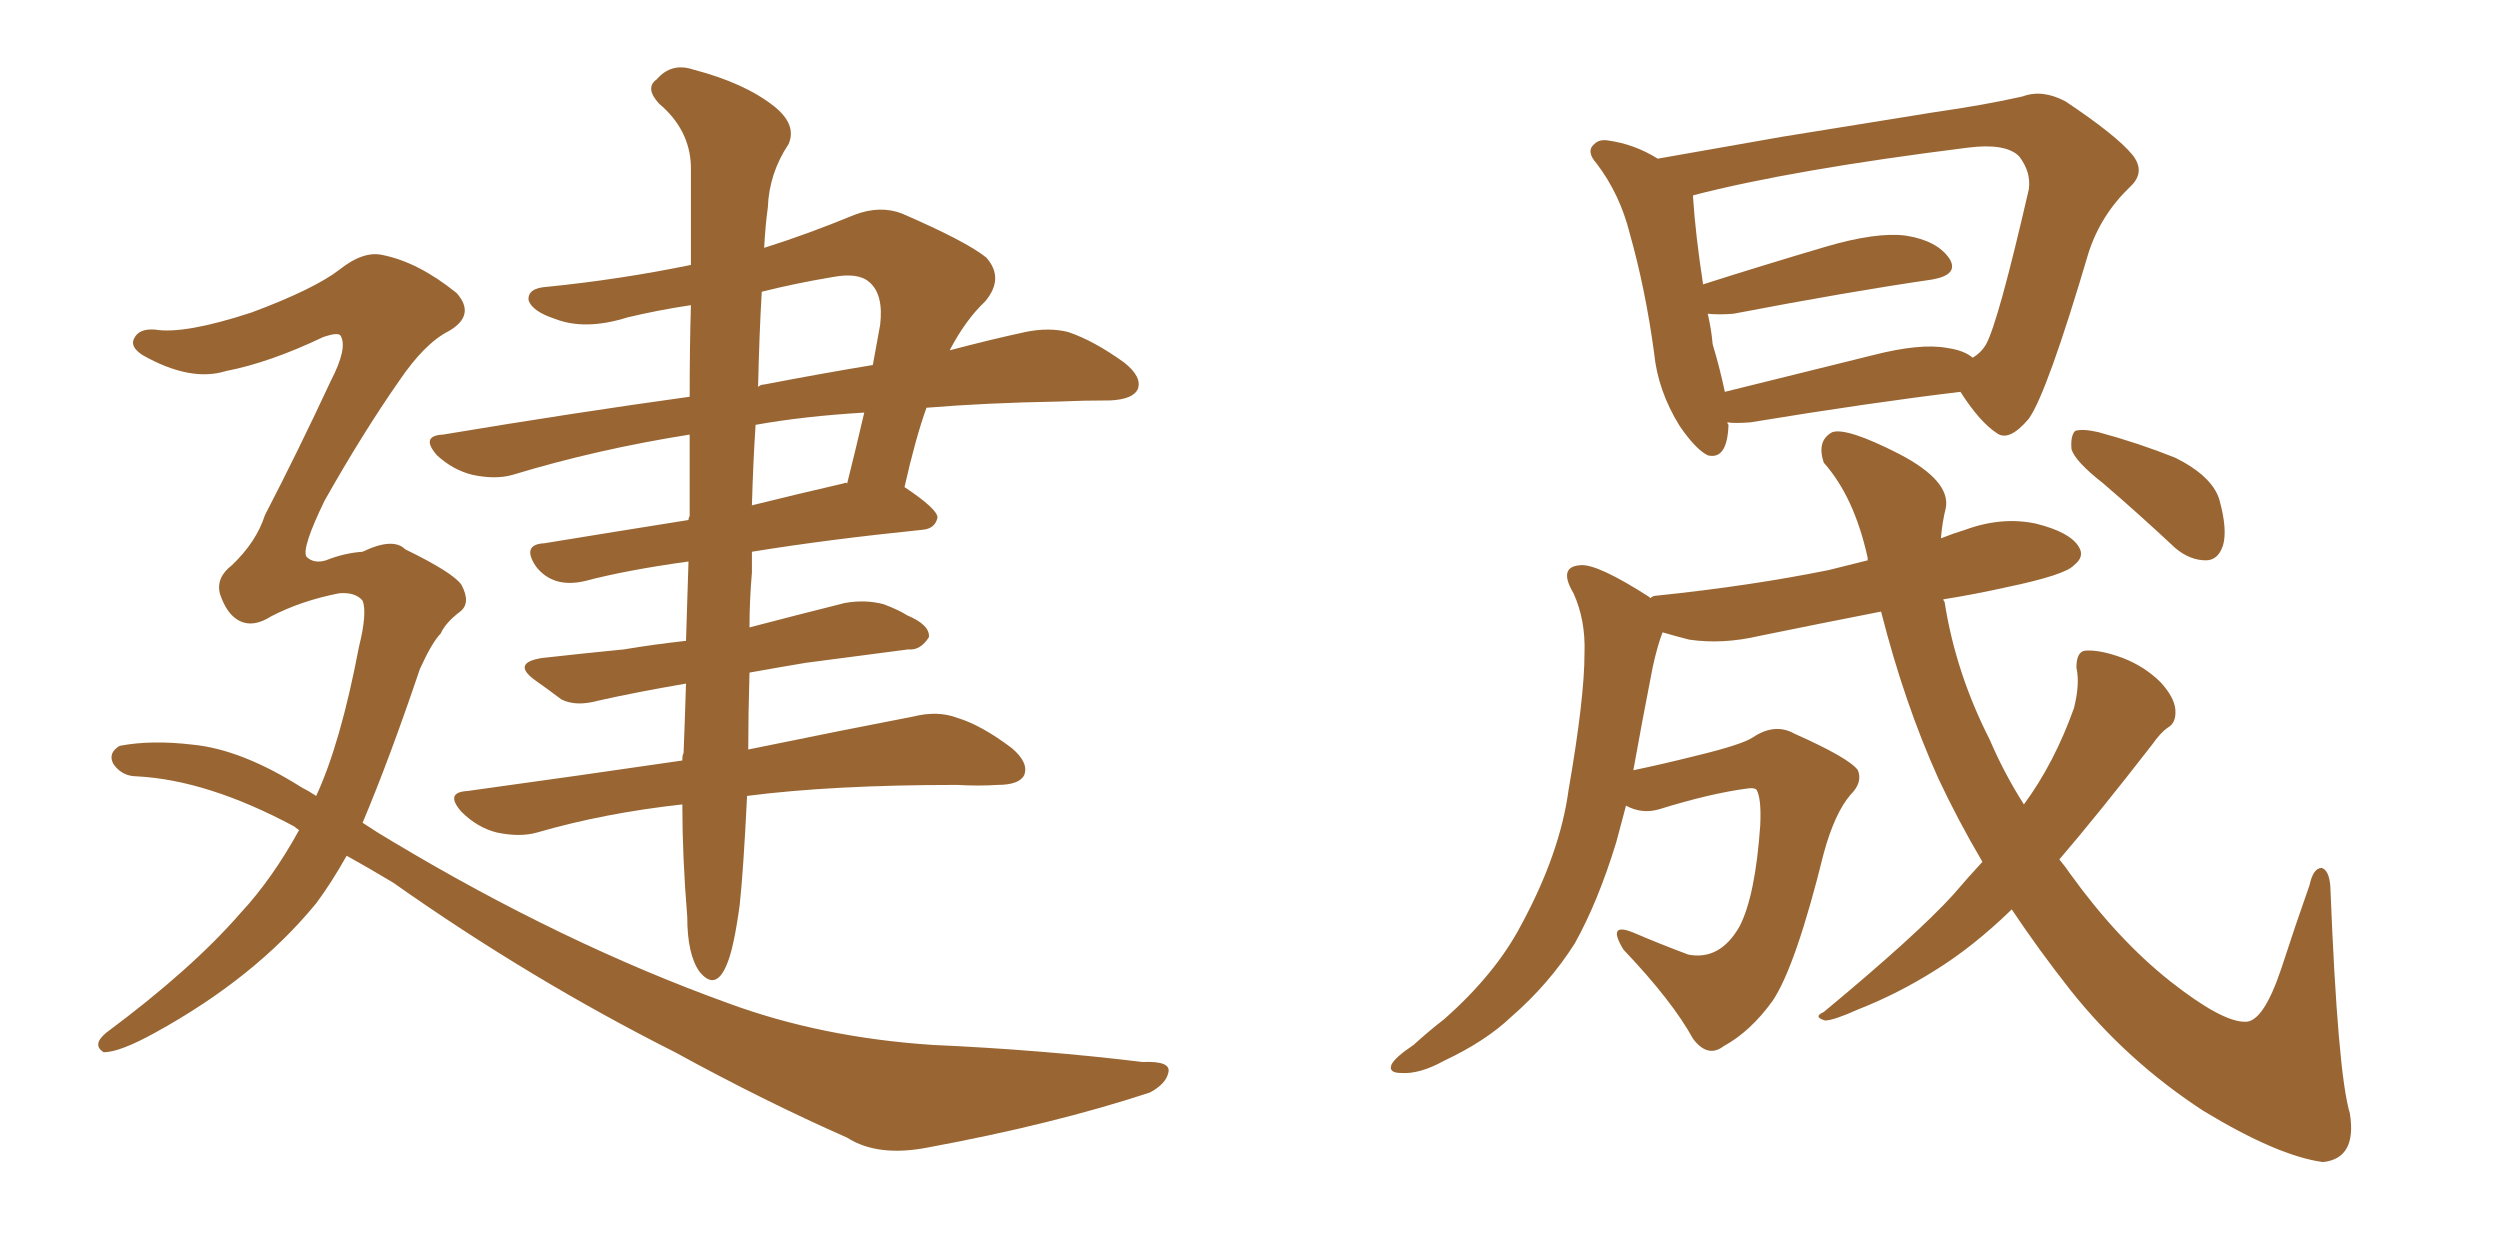 <svg xmlns="http://www.w3.org/2000/svg" xmlns:xlink="http://www.w3.org/1999/xlink" width="300" height="150"><path fill="#996633" padding="10" d="M90.23 66.21L90.23 66.21Q90.23 67.38 90.23 68.70L90.23 68.70Q89.94 72.07 89.94 75.29L89.94 75.29Q95.51 73.83 101.37 72.36L101.37 72.36Q103.86 71.92 106.05 72.51L106.05 72.51Q107.96 73.24 108.84 73.83L108.84 73.83Q111.62 75 111.47 76.46L111.47 76.46Q110.45 78.08 108.98 77.93L108.98 77.93Q103.42 78.66 96.68 79.54L96.68 79.54Q93.16 80.13 89.94 80.71L89.94 80.71Q89.79 85.84 89.79 89.94L89.79 89.94Q101.95 87.45 109.57 85.99L109.57 85.99Q112.50 85.25 114.84 86.13L114.84 86.13Q117.77 87.01 121.44 89.79L121.44 89.79Q123.49 91.55 122.90 93.02L122.90 93.02Q122.31 94.19 119.68 94.19L119.68 94.19Q117.48 94.34 114.84 94.19L114.84 94.19Q99.90 94.19 89.65 95.51L89.65 95.51Q89.21 104.44 88.77 108.54L88.77 108.54Q88.04 113.96 87.16 115.87L87.16 115.87Q85.84 118.95 83.94 116.60L83.94 116.60Q82.47 114.55 82.47 110.01L82.47 110.01Q81.88 102.83 81.88 96.53L81.88 96.53Q72.51 97.56 64.45 99.90L64.45 99.90Q62.40 100.49 59.62 99.90L59.62 99.90Q57.28 99.32 55.37 97.41L55.37 97.41Q53.32 95.07 56.10 94.92L56.10 94.92Q69.87 93.02 81.88 91.26L81.88 91.26Q81.88 90.53 82.03 90.38L82.03 90.38Q82.18 86.57 82.32 82.03L82.32 82.03Q76.32 83.06 71.78 84.08L71.78 84.08Q69.14 84.81 67.38 83.94L67.38 83.94Q65.63 82.62 64.16 81.59L64.16 81.59Q61.38 79.54 65.04 78.96L65.04 78.96Q70.31 78.37 74.85 77.93L74.85 77.93Q78.37 77.34 82.32 76.90L82.32 76.90Q82.47 72.36 82.62 67.38L82.62 67.38Q75.15 68.41 70.17 69.73L70.17 69.73Q68.26 70.17 66.80 69.73L66.80 69.73Q65.33 69.29 64.31 67.97L64.31 67.97Q62.55 65.33 65.33 65.19L65.33 65.19Q73.39 63.87 82.62 62.40L82.62 62.40Q82.62 62.11 82.76 61.96L82.76 61.96Q82.76 56.69 82.76 52.15L82.76 52.15Q71.63 53.91 61.52 56.98L61.52 56.98Q59.47 57.57 56.69 56.98L56.69 56.98Q54.35 56.40 52.44 54.64L52.44 54.64Q50.39 52.29 53.17 52.15L53.17 52.15Q68.99 49.51 82.76 47.61L82.76 47.61Q82.76 41.60 82.91 36.62L82.91 36.62Q78.96 37.21 75.29 38.09L75.29 38.09Q70.17 39.70 66.50 38.23L66.50 38.23Q63.87 37.35 63.43 36.04L63.43 36.04Q63.28 34.57 65.63 34.42L65.63 34.42Q74.41 33.54 82.91 31.79L82.91 31.79Q82.91 24.90 82.91 19.92L82.91 19.92Q82.76 15.53 79.10 12.45L79.10 12.45Q77.34 10.55 78.81 9.52L78.81 9.52Q80.57 7.47 83.20 8.35L83.20 8.35Q89.36 9.96 92.87 12.74L92.87 12.74Q95.65 14.94 94.63 17.29L94.63 17.29Q92.29 20.80 92.14 24.90L92.14 24.90Q91.85 26.95 91.70 29.74L91.70 29.74Q96.83 28.13 102.54 25.78L102.54 25.78Q105.62 24.61 108.25 25.63L108.25 25.63Q116.02 29.00 118.36 30.91L118.36 30.91Q120.56 33.40 118.21 36.18L118.21 36.18Q115.87 38.38 113.96 42.04L113.96 42.04Q118.95 40.72 123.05 39.84L123.05 39.84Q125.83 39.26 128.17 39.84L128.17 39.84Q131.25 40.87 134.91 43.51L134.91 43.51Q137.11 45.26 136.52 46.73L136.52 46.73Q135.94 47.90 133.30 48.05L133.30 48.05Q130.08 48.05 126.86 48.19L126.86 48.19Q118.36 48.34 111.18 48.93L111.18 48.93Q109.86 52.59 108.54 58.45L108.54 58.45Q112.50 61.08 112.50 62.11L112.50 62.11Q112.21 63.43 110.74 63.57L110.74 63.57Q99.17 64.75 90.23 66.21ZM101.22 58.01L101.22 58.01Q101.51 57.86 101.66 58.01L101.66 58.01Q102.69 53.91 103.71 49.51L103.71 49.51Q96.39 49.95 90.67 50.98L90.67 50.98Q90.38 55.37 90.23 60.64L90.23 60.64Q95.51 59.33 101.22 58.01ZM91.41 35.01L91.41 35.01Q91.11 40.14 90.97 46.44L90.97 46.44Q91.26 46.14 91.70 46.14L91.70 46.14Q98.58 44.82 104.74 43.80L104.74 43.80Q105.18 41.31 105.62 38.96L105.62 38.96Q106.05 35.30 104.30 33.84L104.30 33.84Q102.98 32.67 99.90 33.25L99.90 33.25Q95.51 33.98 91.41 35.01ZM41.60 102.69L41.60 102.69L41.60 102.69Q39.70 106.05 37.94 108.40L37.94 108.40Q30.62 117.33 18.60 123.93L18.60 123.93Q14.36 126.27 12.45 126.27L12.45 126.27Q10.99 125.39 12.74 123.93L12.74 123.93Q23.00 116.31 28.86 109.57L28.86 109.57Q32.67 105.47 35.89 99.61L35.89 99.61Q35.45 99.32 35.30 99.17L35.30 99.17Q24.90 93.60 16.41 93.16L16.41 93.16Q14.65 93.16 13.62 91.70L13.62 91.70Q12.89 90.38 14.36 89.50L14.36 89.50Q18.16 88.77 23.14 89.36L23.14 89.36Q29.00 89.94 36.18 94.48L36.18 94.48Q37.06 94.92 37.94 95.51L37.94 95.51Q40.87 89.21 43.07 77.64L43.07 77.64Q44.09 73.54 43.51 72.07L43.51 72.07Q42.63 71.04 40.72 71.19L40.72 71.19Q36.18 72.07 32.52 73.97L32.52 73.97Q29.74 75.73 27.83 73.83L27.83 73.83Q26.95 72.95 26.37 71.19L26.37 71.19Q25.93 69.29 27.83 67.82L27.83 67.82Q30.76 65.04 31.79 61.82L31.79 61.82Q35.74 54.20 39.70 45.70L39.70 45.70Q41.75 41.75 40.87 40.28L40.87 40.28Q40.58 39.84 38.82 40.43L38.82 40.43Q32.37 43.51 27.10 44.53L27.10 44.53Q22.85 45.85 17.14 42.63L17.14 42.63Q15.53 41.60 16.11 40.58L16.11 40.58Q16.70 39.40 18.60 39.55L18.60 39.55Q22.12 40.14 30.18 37.50L30.18 37.50Q37.65 34.72 40.72 32.37L40.72 32.37Q43.65 30.03 46.00 30.62L46.00 30.62Q50.24 31.49 54.79 35.16L54.79 35.16Q57.13 37.79 53.91 39.70L53.91 39.70Q50.98 41.16 47.90 45.70L47.90 45.70Q43.51 52.00 38.96 60.06L38.96 60.06Q36.18 65.77 36.77 66.80L36.77 66.80Q37.65 67.68 39.11 67.24L39.11 67.24Q41.31 66.36 43.51 66.21L43.51 66.21Q47.17 64.45 48.63 65.92L48.63 65.92Q54.35 68.70 55.37 70.17L55.37 70.17Q56.54 72.36 55.22 73.39L55.22 73.39Q53.47 74.71 52.88 76.03L52.88 76.03Q51.86 77.05 50.39 80.27L50.39 80.27Q46.73 91.11 43.51 98.73L43.51 98.73Q45.26 99.90 47.02 100.93L47.02 100.93Q67.53 113.23 87.45 120.41L87.45 120.41Q98.58 124.51 111.91 125.39L111.91 125.39Q125.10 125.98 137.11 127.44L137.11 127.44Q140.63 127.29 140.19 128.76L140.19 128.76Q139.89 130.08 137.99 131.10L137.99 131.10Q126.42 134.91 111.33 137.70L111.33 137.70Q105.32 138.87 101.66 136.52L101.66 136.52Q91.70 132.13 81.01 126.27L81.01 126.27Q63.57 117.48 47.17 105.91L47.17 105.91Q44.24 104.15 41.60 102.69ZM207.28 50.68L207.28 50.68Q207.28 50.83 207.42 50.98L207.42 50.98Q207.28 55.22 204.93 54.64L204.93 54.64Q203.47 53.91 201.56 51.12L201.56 51.12Q198.93 46.88 198.49 42.33L198.49 42.33Q197.46 34.72 195.56 27.98L195.56 27.98Q194.38 23.29 191.60 19.63L191.60 19.63Q190.28 18.16 191.31 17.29L191.31 17.29Q191.89 16.70 192.92 16.85L192.92 16.85Q196.14 17.29 198.93 19.04L198.93 19.04Q205.52 17.87 213.87 16.41L213.87 16.41Q223.97 14.79 232.03 13.48L232.03 13.48Q238.18 12.60 242.72 11.57L242.72 11.57Q245.07 10.69 247.85 12.16L247.85 12.16Q254.00 16.26 255.91 18.60L255.91 18.60Q257.52 20.65 255.62 22.41L255.62 22.41Q252.10 25.78 250.63 30.32L250.63 30.32L250.63 30.32Q245.65 47.17 243.46 50.24L243.46 50.24Q241.11 53.03 239.65 52.00L239.65 52.00Q237.60 50.68 235.25 47.02L235.25 47.02Q224.27 48.34 210.06 50.68L210.06 50.68Q208.15 50.83 207.28 50.68ZM233.64 41.75L233.64 41.75Q235.69 42.04 236.72 42.92L236.72 42.92Q237.74 42.33 238.33 41.31L238.33 41.31Q239.79 38.67 243.46 22.71L243.46 22.71Q243.75 20.65 242.29 18.75L242.29 18.75Q240.67 17.14 236.13 17.72L236.13 17.72Q215.04 20.36 203.17 23.44L203.17 23.44Q203.17 23.58 203.17 23.73L203.17 23.73Q203.47 28.27 204.35 33.98L204.35 33.98Q204.35 33.98 204.35 34.13L204.35 34.13Q211.23 31.93 219.14 29.59L219.14 29.59Q225.15 27.83 228.66 28.27L228.66 28.27Q232.47 28.86 233.94 31.05L233.94 31.05Q235.11 32.96 231.88 33.54L231.88 33.54Q221.78 35.01 208.01 37.65L208.01 37.65Q206.25 37.79 204.93 37.65L204.93 37.65Q205.37 39.55 205.52 41.31L205.52 41.31Q206.40 44.24 206.98 47.02L206.98 47.02Q215.33 44.97 224.71 42.63L224.71 42.63Q230.42 41.16 233.64 41.75ZM237.89 103.42L237.89 103.42Q234.96 98.44 232.62 93.46L232.62 93.46Q228.52 84.38 225.73 73.39L225.73 73.39Q218.26 74.85 211.08 76.32L211.08 76.32Q206.69 77.34 202.73 76.76L202.73 76.76Q200.98 76.32 199.51 75.88L199.51 75.88Q198.93 77.34 198.34 79.98L198.34 79.98Q197.02 86.72 196.00 92.43L196.00 92.43Q199.51 91.70 203.61 90.67L203.61 90.67Q209.03 89.36 210.35 88.48L210.35 88.48Q212.99 86.72 215.33 88.04L215.33 88.04Q221.92 90.97 222.95 92.43L222.95 92.43Q223.54 93.90 222.07 95.36L222.07 95.36Q220.17 97.56 218.85 102.39L218.85 102.39Q215.48 116.02 212.70 120.12L212.70 120.12Q210.06 123.78 206.84 125.54L206.84 125.54Q204.93 127.00 203.17 124.66L203.17 124.66Q200.68 120.12 194.82 113.96L194.82 113.96Q192.77 110.60 196.00 111.91L196.00 111.91Q199.07 113.23 202.59 114.55L202.59 114.55Q206.40 115.28 208.74 111.18L208.74 111.18Q210.64 107.52 211.23 99.02L211.23 99.02Q211.38 95.80 210.79 94.78L210.79 94.78Q210.50 94.48 209.62 94.63L209.62 94.63Q205.22 95.21 199.07 97.12L199.07 97.12Q197.02 97.71 195.12 96.68L195.12 96.68Q194.53 98.88 193.95 101.07L193.95 101.07Q191.75 108.25 188.96 113.23L188.96 113.23Q185.89 118.07 181.35 122.02L181.35 122.02Q178.27 124.95 173.29 127.29L173.29 127.29Q170.36 128.91 168.16 128.76L168.16 128.76Q166.55 128.76 166.99 127.73L166.99 127.73Q167.43 126.86 169.63 125.39L169.63 125.39Q171.39 123.78 173.29 122.31L173.29 122.31Q179.44 116.89 182.52 111.04L182.52 111.04Q187.21 102.39 188.23 94.78L188.23 94.78Q190.14 83.79 190.14 78.37L190.14 78.37Q190.28 74.41 188.82 71.19L188.82 71.19Q186.91 67.97 189.70 67.82L189.70 67.82Q191.75 67.68 197.90 71.63L197.90 71.63Q197.90 71.63 198.05 71.78L198.05 71.78Q198.34 71.48 198.78 71.48L198.78 71.48Q210.06 70.31 219.43 68.41L219.43 68.41Q221.78 67.82 224.12 67.24L224.12 67.24Q224.12 67.09 224.12 66.94L224.12 66.94Q222.51 59.62 218.85 55.52L218.85 55.52Q217.97 52.88 219.87 51.86L219.87 51.86Q221.63 51.27 227.93 54.49L227.93 54.49Q234.08 57.71 233.50 60.94L233.50 60.94Q233.06 62.70 232.91 64.60L232.91 64.60Q234.38 64.01 235.84 63.57L235.84 63.57Q240.23 61.96 244.34 62.84L244.34 62.84Q248.44 63.87 249.46 65.63L249.46 65.63Q250.20 66.80 248.88 67.82L248.88 67.82Q247.85 68.99 240.82 70.46L240.82 70.46Q236.87 71.34 233.20 71.92L233.20 71.92Q233.20 72.07 233.35 72.22L233.35 72.22Q234.67 80.71 238.77 88.77L238.77 88.77Q240.53 92.87 242.87 96.53L242.87 96.53Q246.53 91.55 248.88 84.96L248.88 84.96Q249.61 82.03 249.17 80.13L249.17 80.13Q249.17 78.22 250.20 78.08L250.20 78.08Q251.95 77.93 254.74 78.96L254.74 78.96Q257.37 79.98 259.28 81.88L259.28 81.88Q260.89 83.64 261.04 85.11L261.04 85.11Q261.18 86.72 260.16 87.30L260.16 87.30Q259.28 87.89 258.25 89.36L258.25 89.36Q251.66 97.85 247.12 103.13L247.12 103.13Q247.85 104.00 248.44 104.88L248.44 104.88Q254.15 112.79 260.45 117.77L260.45 117.77Q266.60 122.61 269.38 122.61L269.38 122.61Q271.58 122.75 273.78 116.16L273.78 116.16Q275.39 111.18 277.15 106.20L277.15 106.20Q277.59 104.15 278.61 104.15L278.61 104.15Q279.49 104.44 279.64 106.35L279.64 106.35Q280.52 128.76 281.98 133.59L281.98 133.59Q282.86 139.01 278.76 139.45L278.76 139.45Q273.34 138.72 264.40 133.30L264.40 133.30Q255.18 127.29 248.44 118.80L248.44 118.80Q244.63 113.96 241.41 109.13L241.41 109.13Q236.72 113.67 232.18 116.46L232.18 116.46Q227.78 119.24 222.95 121.14L222.95 121.14Q220.02 122.46 218.99 122.46L218.99 122.46Q217.53 122.02 218.85 121.44L218.85 121.44Q229.98 112.21 234.38 107.37L234.38 107.37Q236.13 105.32 237.89 103.42ZM252.39 58.01L252.39 58.01L252.39 58.01Q249.02 55.37 248.58 53.91L248.58 53.91Q248.44 52.29 249.02 51.71L249.02 51.71Q249.90 51.42 251.81 51.86L251.81 51.86Q256.64 53.17 261.04 54.93L261.04 54.93Q265.43 57.13 266.31 59.91L266.31 59.91Q267.33 63.57 266.75 65.48L266.75 65.48Q266.16 67.24 264.70 67.24L264.70 67.24Q262.79 67.24 261.04 65.77L261.04 65.77Q256.49 61.52 252.39 58.01Z"/></svg>